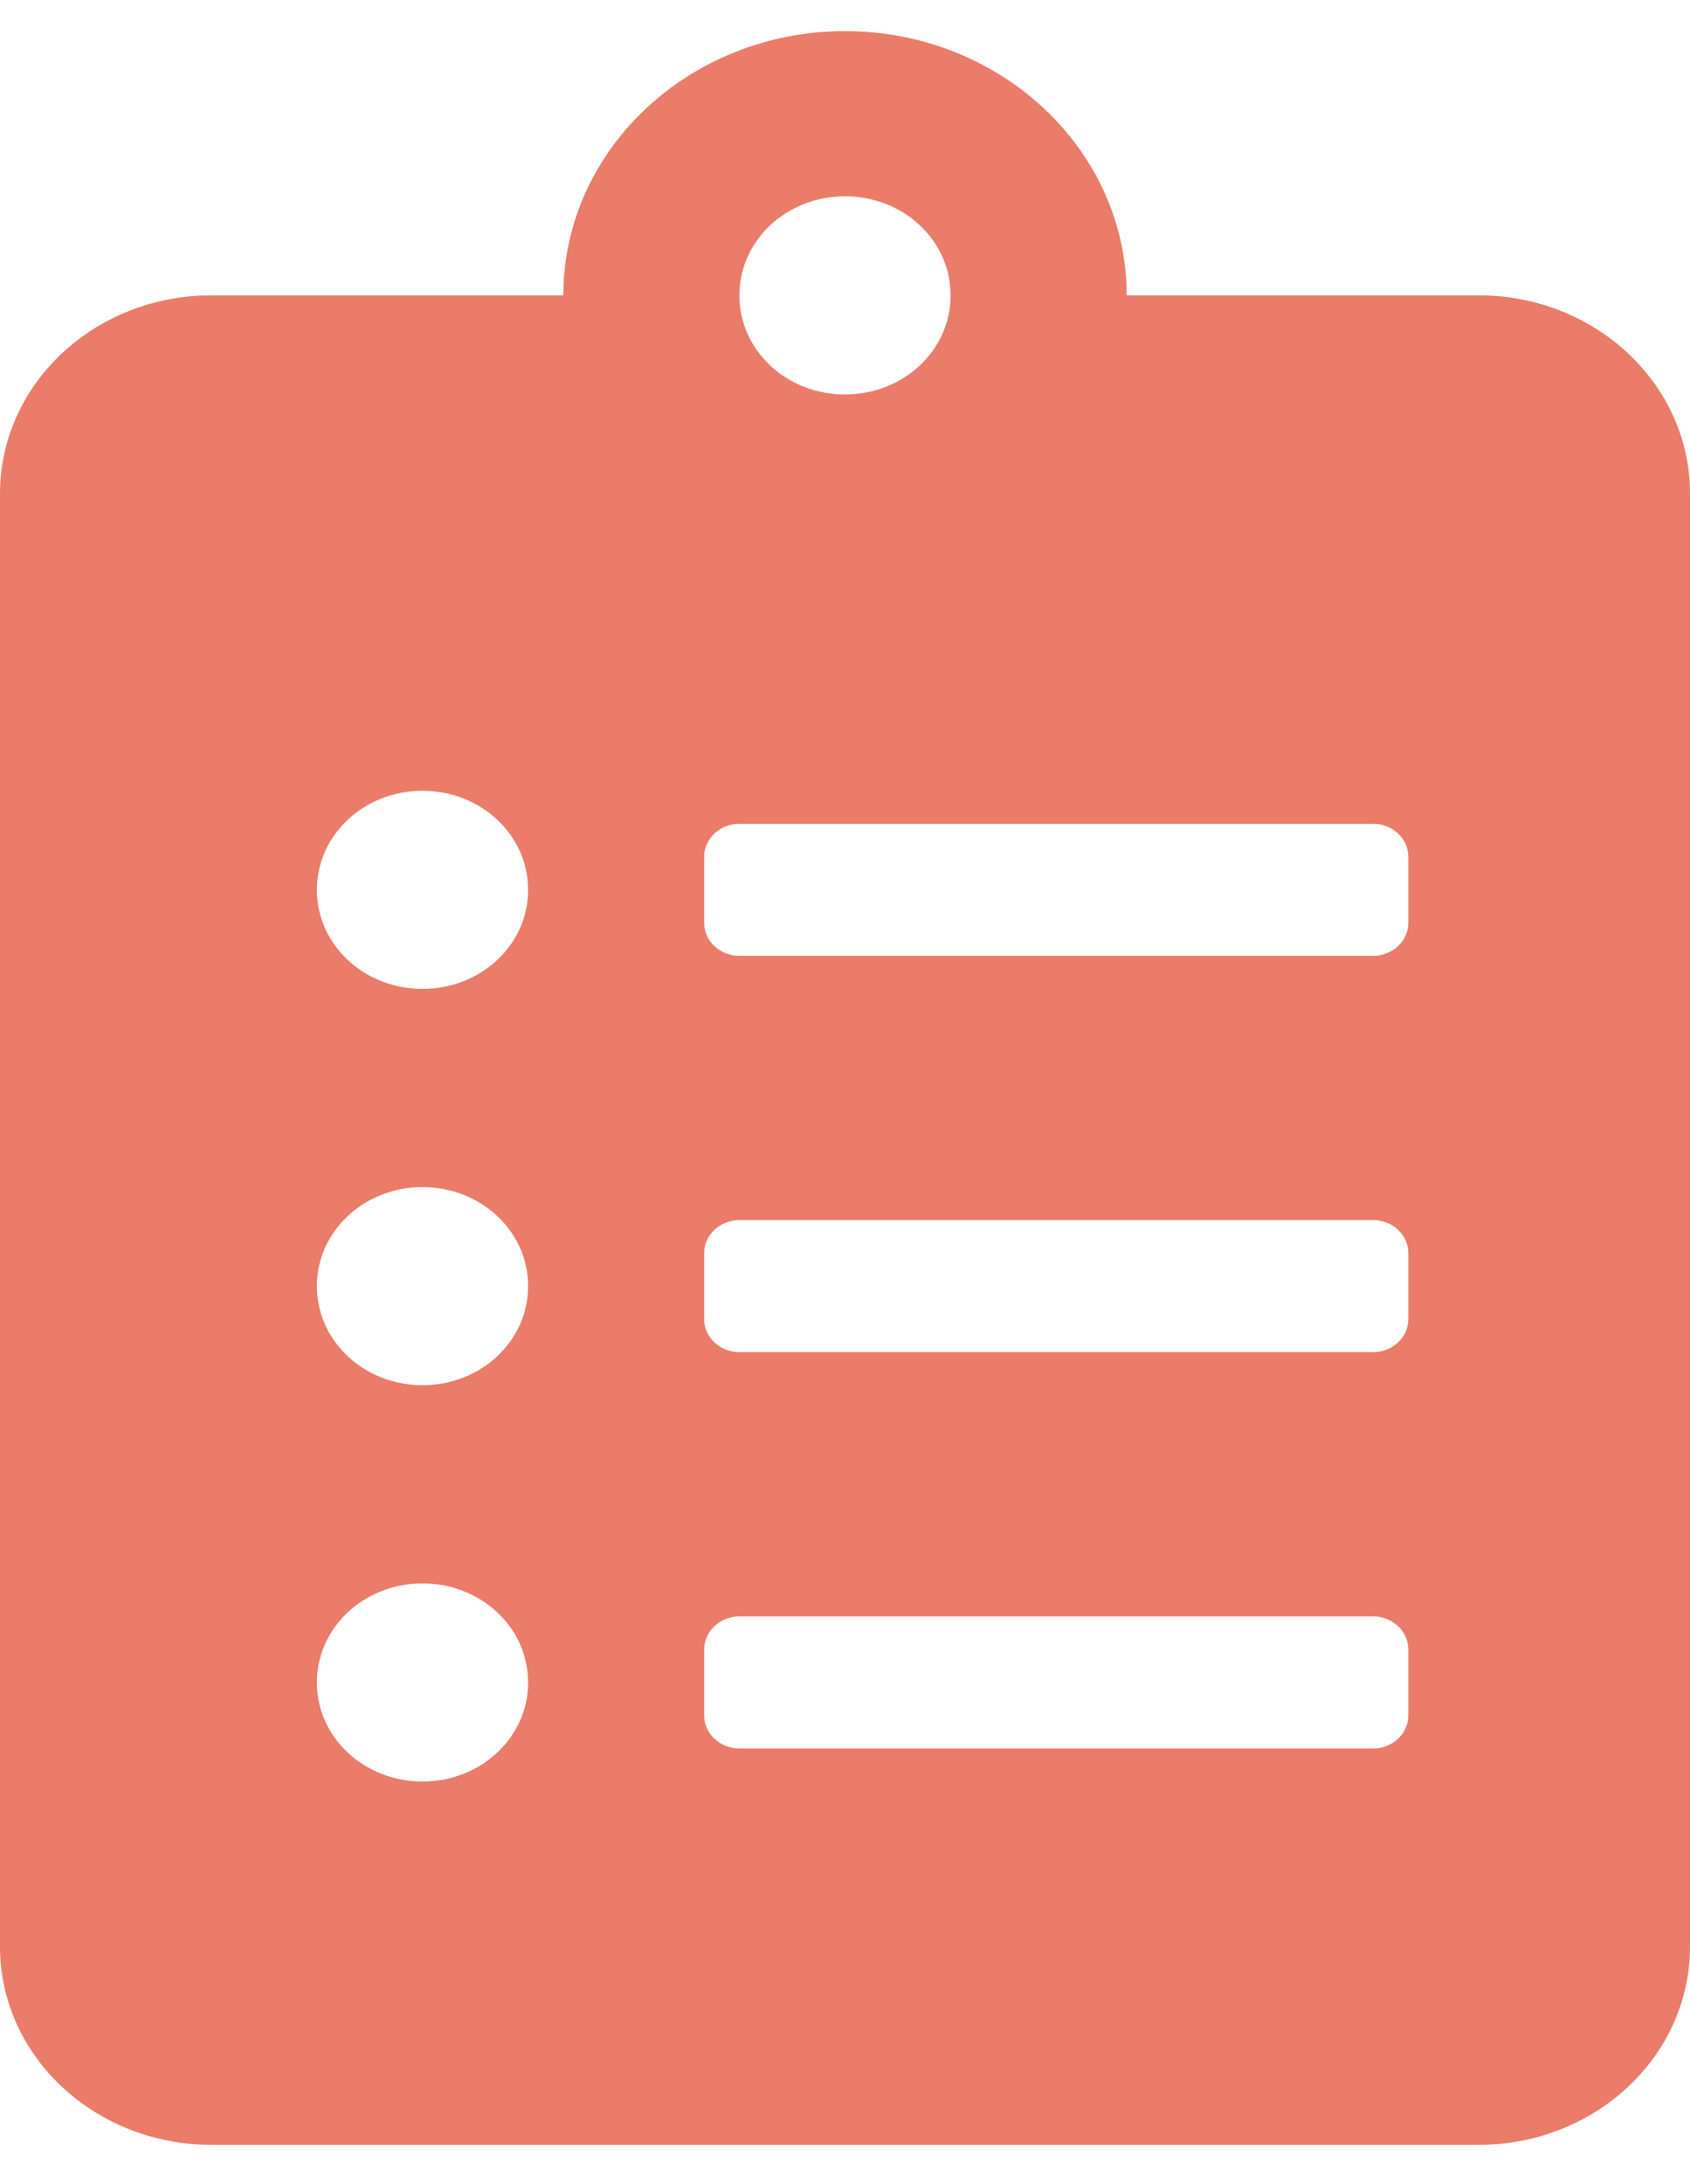 <svg width="24" height="31" viewBox="0 0 24 31" fill="none" xmlns="http://www.w3.org/2000/svg">
<path d="M21 4.192H16C16 2.124 14.206 0.442 12 0.442C9.794 0.442 8 2.124 8 4.192H3C1.344 4.192 0 5.452 0 7.005V27.63C0 29.183 1.344 30.442 3 30.442H21C22.656 30.442 24 29.183 24 27.63V7.005C24 5.452 22.656 4.192 21 4.192ZM6 25.286C5.169 25.286 4.5 24.659 4.5 23.88C4.5 23.101 5.169 22.474 6 22.474C6.831 22.474 7.5 23.101 7.5 23.88C7.5 24.659 6.831 25.286 6 25.286ZM6 19.661C5.169 19.661 4.5 19.034 4.5 18.255C4.5 17.476 5.169 16.849 6 16.849C6.831 16.849 7.5 17.476 7.5 18.255C7.5 19.034 6.831 19.661 6 19.661ZM6 14.036C5.169 14.036 4.5 13.409 4.5 12.63C4.5 11.851 5.169 11.224 6 11.224C6.831 11.224 7.5 11.851 7.5 12.63C7.5 13.409 6.831 14.036 6 14.036ZM12 2.786C12.831 2.786 13.5 3.413 13.5 4.192C13.5 4.972 12.831 5.599 12 5.599C11.169 5.599 10.5 4.972 10.5 4.192C10.5 3.413 11.169 2.786 12 2.786ZM20 24.349C20 24.606 19.775 24.817 19.5 24.817H10.5C10.225 24.817 10 24.606 10 24.349V23.411C10 23.153 10.225 22.942 10.5 22.942H19.5C19.775 22.942 20 23.153 20 23.411V24.349ZM20 18.724C20 18.981 19.775 19.192 19.5 19.192H10.5C10.225 19.192 10 18.981 10 18.724V17.786C10 17.528 10.225 17.317 10.5 17.317H19.5C19.775 17.317 20 17.528 20 17.786V18.724ZM20 13.099C20 13.356 19.775 13.567 19.5 13.567H10.5C10.225 13.567 10 13.356 10 13.099V12.161C10 11.903 10.225 11.692 10.5 11.692H19.5C19.775 11.692 20 11.903 20 12.161V13.099Z" fill="#EA7C69"/>
</svg>
